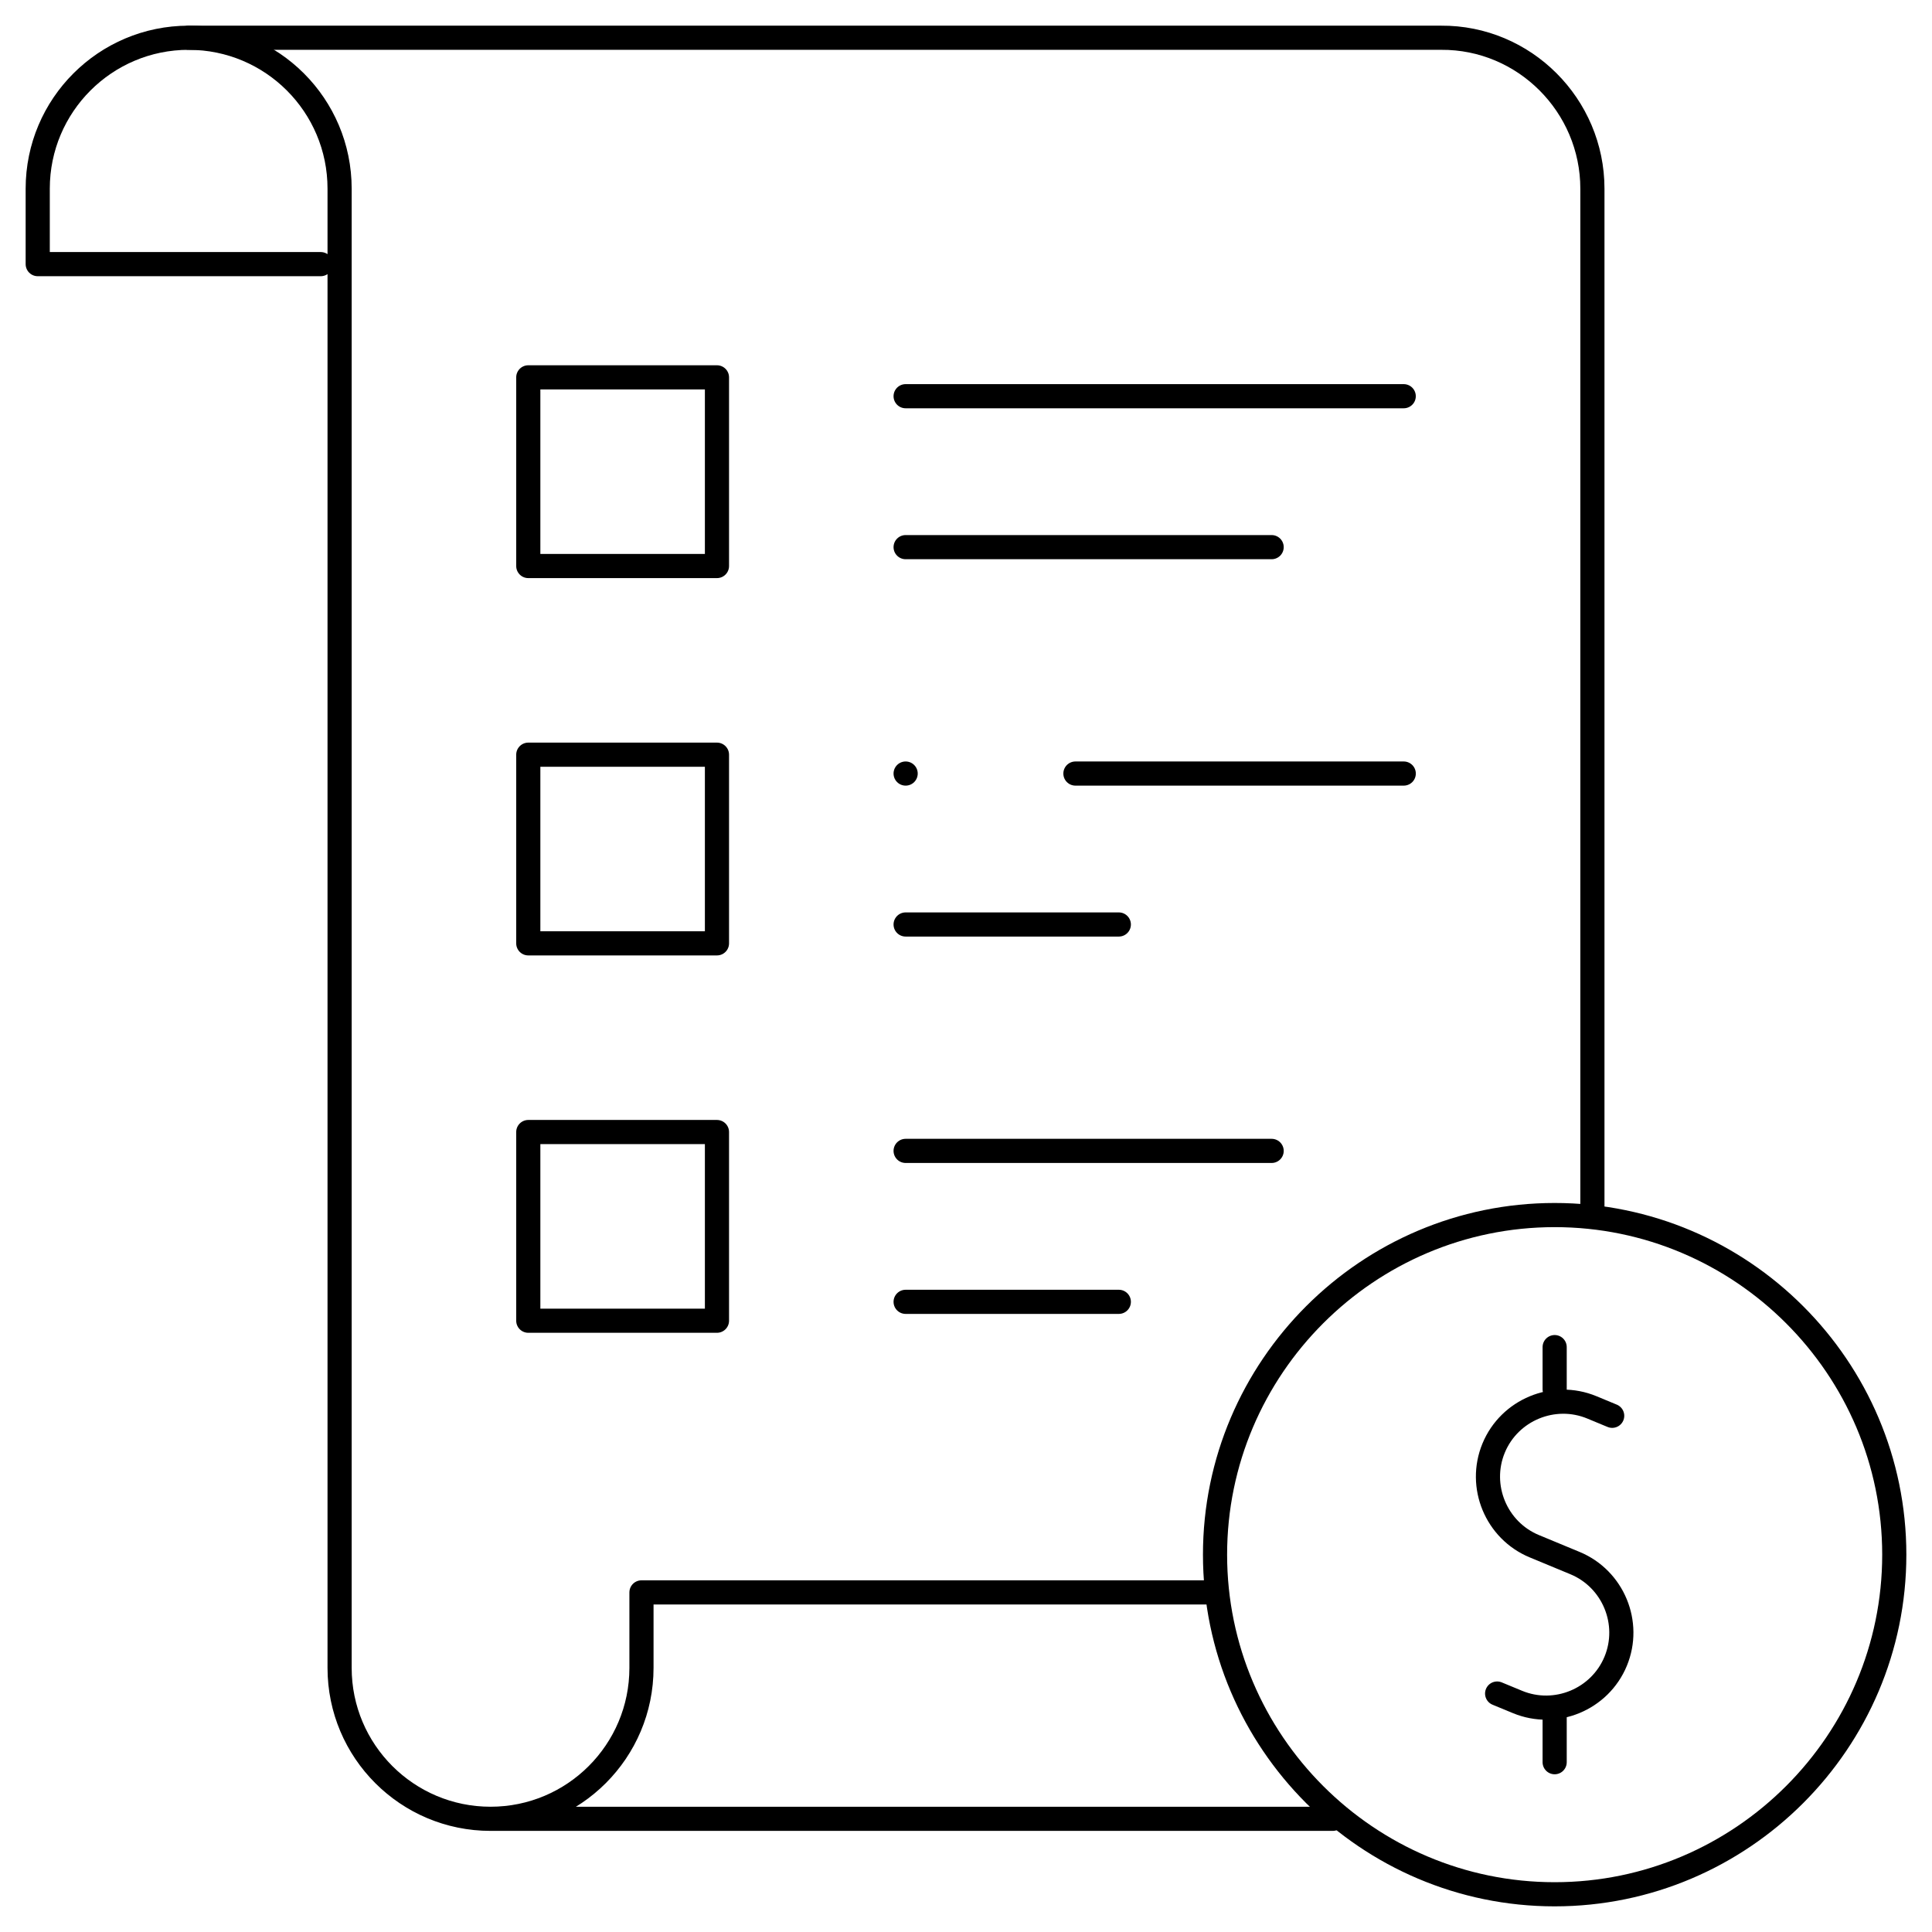 <svg width="80" height="80" viewBox="0 0 80 80" fill="none" xmlns="http://www.w3.org/2000/svg">
<mask id="mask0_280_403" style="mask-type:luminance" maskUnits="userSpaceOnUse" x="0" y="0" width="80" height="80">
<path d="M0 7.62939e-06H80V80H0V7.62939e-06Z" fill="white"/>
</mask>
<g mask="url(#mask0_280_403)">
<path d="M7.812 1.563H59.669C63.123 1.538 65.938 4.368 65.938 7.813V50.155" stroke="black" stroke-miterlimit="22.926" stroke-linecap="round" stroke-linejoin="round"/>
<path d="M50.048 65.938H26.562V69.063C26.562 72.514 23.764 75.313 20.312 75.313M20.312 75.313C16.861 75.313 14.062 72.514 14.062 69.063V7.813C14.062 4.361 11.264 1.563 7.812 1.563C4.361 1.563 1.562 4.361 1.562 7.813V10.937H13.281M20.312 75.313H55.186" stroke="black" stroke-miterlimit="22.926" stroke-linecap="round" stroke-linejoin="round"/>
<path d="M66.757 58.625L65.915 58.276C64.334 57.621 62.504 58.379 61.849 59.96C61.194 61.542 61.952 63.371 63.533 64.026L64.375 64.375L65.217 64.724C66.799 65.379 67.556 67.209 66.901 68.79C66.246 70.371 64.416 71.129 62.835 70.474L61.993 70.126" stroke="black" stroke-miterlimit="22.926" stroke-linecap="round" stroke-linejoin="round"/>
<path d="M64.375 57.524V55.781" stroke="black" stroke-miterlimit="22.926" stroke-linecap="round" stroke-linejoin="round"/>
<path d="M64.375 72.969V71.07" stroke="black" stroke-miterlimit="22.926" stroke-linecap="round" stroke-linejoin="round"/>
<path d="M64.375 78.438C72.12 78.438 78.438 72.121 78.438 64.375C78.438 56.63 72.12 50.313 64.375 50.313C56.63 50.313 50.312 56.63 50.312 64.375C50.312 72.121 56.63 78.438 64.375 78.438Z" stroke="black" stroke-miterlimit="22.926" stroke-linecap="round" stroke-linejoin="round"/>
<path d="M21.875 23.438H29.688V15.625H21.875V23.438Z" stroke="black" stroke-miterlimit="22.926" stroke-linecap="round" stroke-linejoin="round"/>
<path d="M21.875 39.062H29.688V31.25H21.875V39.062Z" stroke="black" stroke-miterlimit="22.926" stroke-linecap="round" stroke-linejoin="round"/>
<path d="M21.875 54.688H29.688V46.875H21.875V54.688Z" stroke="black" stroke-miterlimit="22.926" stroke-linecap="round" stroke-linejoin="round"/>
<path d="M37.5 16.406H58.125" stroke="black" stroke-miterlimit="22.926" stroke-linecap="round" stroke-linejoin="round"/>
<path d="M44.531 32.031H58.126" stroke="black" stroke-miterlimit="22.926" stroke-linecap="round" stroke-linejoin="round"/>
<path d="M37.5 47.656H52.656" stroke="black" stroke-miterlimit="22.926" stroke-linecap="round" stroke-linejoin="round"/>
<path d="M37.5 22.656H52.656" stroke="black" stroke-miterlimit="22.926" stroke-linecap="round" stroke-linejoin="round"/>
<path d="M37.5 38.281H46.328" stroke="black" stroke-miterlimit="22.926" stroke-linecap="round" stroke-linejoin="round"/>
<path d="M37.5 53.906H46.328" stroke="black" stroke-miterlimit="22.926" stroke-linecap="round" stroke-linejoin="round"/>
<path d="M37.5 32.031H37.501" stroke="black" stroke-miterlimit="2.613" stroke-linecap="round" stroke-linejoin="round"/>
</g>
</svg>
